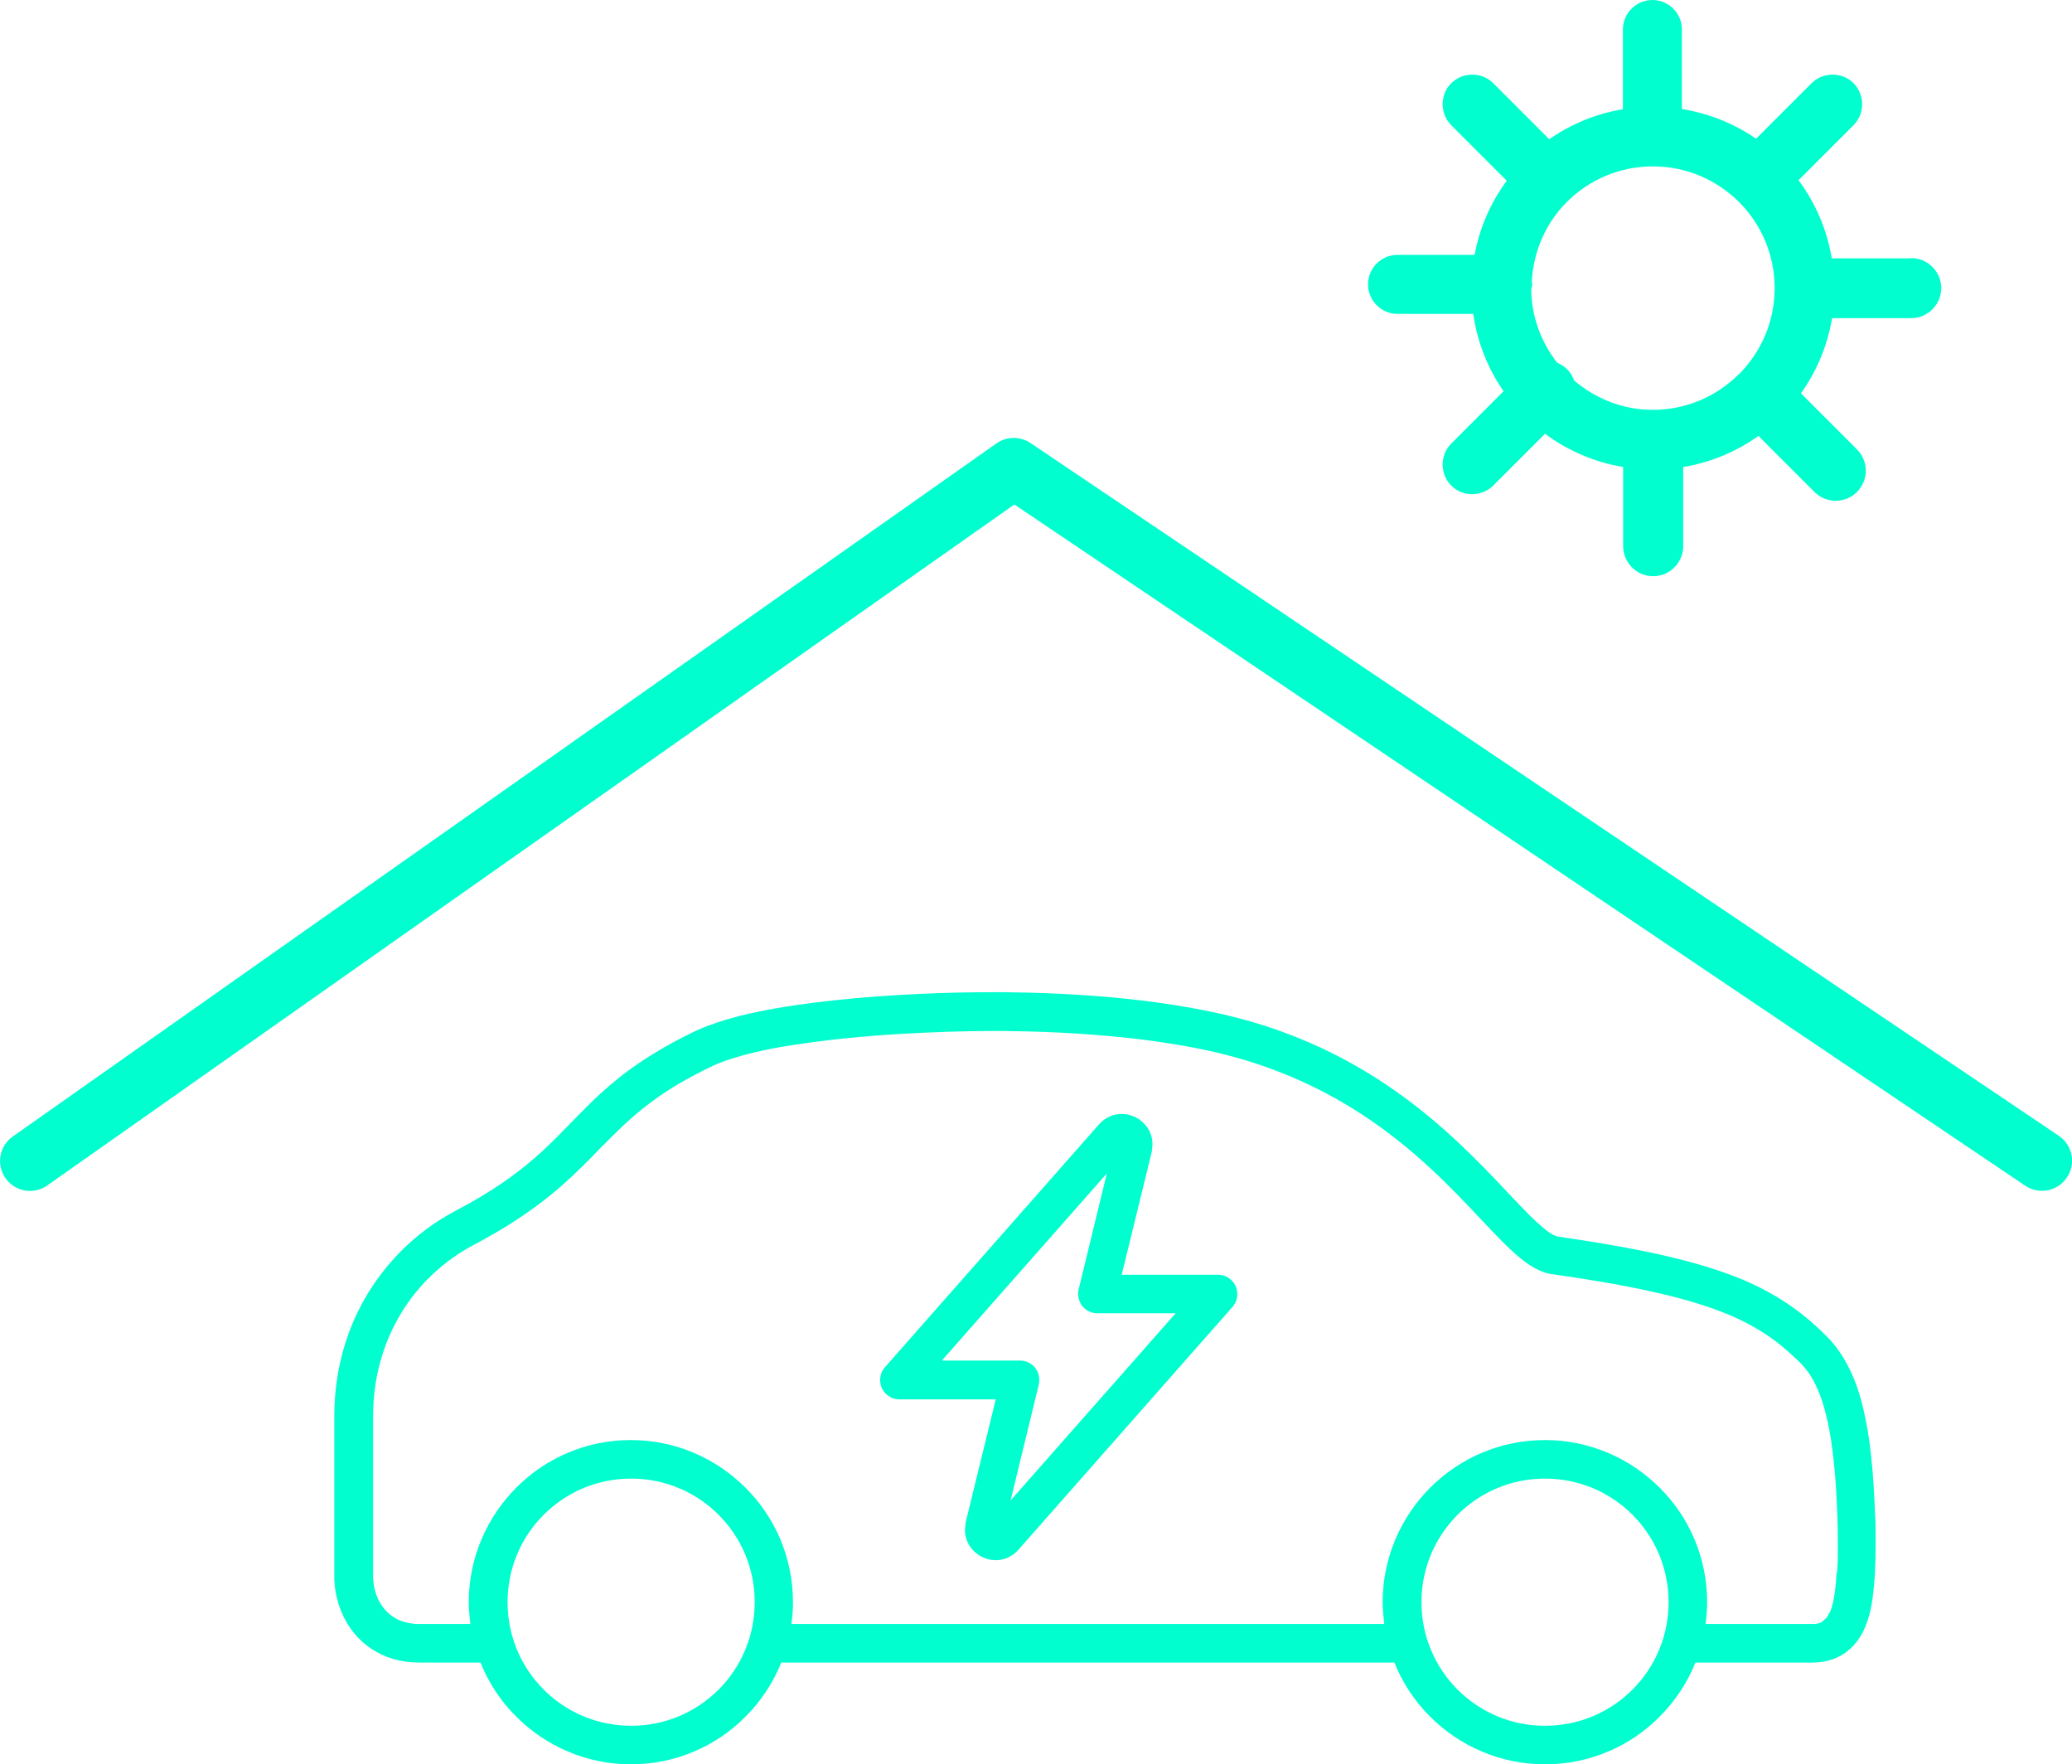 <?xml version="1.0" encoding="UTF-8"?>
<svg xmlns="http://www.w3.org/2000/svg" id="Warstwa_1" viewBox="0 0 77.97 66.38">
  <defs>
    <style>.cls-1{fill:#00fece;}</style>
  </defs>
  <path class="cls-1" d="m1.78,44.6l36.39-25.62,38.04,25.63c.52.35,1.22.21,1.57-.31.35-.52.21-1.22-.31-1.57l-38.69-26.06c-.39-.26-.9-.26-1.28.01L.48,42.76c-.51.36-.63,1.06-.27,1.57.36.51,1.06.63,1.57.27h0Z"></path>
  <path class="cls-1" d="m70.56,56.98c-.06-1.53-.17-2.84-.44-3.96-.13-.56-.3-1.07-.53-1.53-.23-.46-.51-.88-.87-1.23-.45-.45-.94-.87-1.5-1.24-.42-.28-.89-.54-1.42-.78-.8-.35-1.74-.66-2.91-.94-1.17-.28-2.57-.53-4.29-.78l-.15-.06c-.14-.07-.35-.23-.6-.46-.44-.4-.99-1.01-1.66-1.71-1.01-1.05-2.3-2.32-4.01-3.47-1.71-1.15-3.83-2.17-6.49-2.73-2.43-.52-5.16-.73-7.87-.76-.17,0-.34,0-.53,0-1.62,0-3.79.08-5.85.3-1.03.11-2.03.25-2.93.44-.45.09-.88.2-1.27.32-.39.12-.75.25-1.07.4-1.21.58-2.1,1.15-2.83,1.72-.54.43-.99.85-1.4,1.27-.62.62-1.16,1.22-1.87,1.83-.71.61-1.6,1.25-2.92,1.94-1.35.71-2.49,1.78-3.3,3.1-.81,1.32-1.27,2.91-1.27,4.63h0s0,6.11,0,6.11v.04c.02.43.11.84.27,1.22.23.56.62,1.05,1.12,1.38.5.34,1.12.52,1.78.52h2.33c.31.77.77,1.47,1.35,2.04,1.1,1.1,2.63,1.79,4.31,1.79,1.68,0,3.21-.68,4.31-1.79.58-.58,1.04-1.27,1.35-2.04h23.07c.31.77.77,1.47,1.35,2.04,1.1,1.1,2.63,1.79,4.32,1.79,1.68,0,3.21-.68,4.31-1.79.58-.58,1.04-1.27,1.35-2.04h4.41c.32,0,.63-.06.9-.18.21-.09.39-.22.55-.37.23-.22.4-.49.52-.77.12-.28.2-.57.25-.87.06-.34.09-.7.12-1.08.02-.38.03-.79.03-1.19,0-.38,0-.75-.02-1.11Zm-43.52,6.59c-.84.84-2,1.36-3.29,1.36-1.29,0-2.45-.52-3.29-1.36-.84-.84-1.36-2-1.36-3.29,0-1.29.52-2.45,1.36-3.29.84-.84,2-1.36,3.29-1.36,1.29,0,2.45.52,3.29,1.36.84.84,1.36,2,1.36,3.29,0,1.29-.52,2.45-1.36,3.29Zm34.39,0c-.84.84-2,1.36-3.29,1.36-1.29,0-2.45-.52-3.29-1.36-.84-.84-1.36-2-1.36-3.29,0-1.29.52-2.45,1.36-3.29.84-.84,2-1.36,3.29-1.36,1.29,0,2.45.52,3.29,1.36.84.84,1.36,2,1.36,3.29,0,1.29-.52,2.45-1.36,3.29Zm7.68-4.38c-.02.35-.05.67-.1.93-.03.19-.08.35-.13.49l-.13.24-.2.18c-.07.04-.17.07-.34.07h-4.03c.04-.27.06-.54.06-.82,0-1.68-.68-3.21-1.79-4.31-1.1-1.1-2.63-1.79-4.31-1.79-1.68,0-3.21.68-4.32,1.79-1.1,1.1-1.79,2.63-1.79,4.31,0,.28.03.55.06.82h-22.31c.04-.27.06-.54.06-.82,0-1.68-.68-3.21-1.79-4.31-1.1-1.1-2.63-1.79-4.31-1.79-1.68,0-3.21.68-4.31,1.79-1.1,1.1-1.79,2.63-1.79,4.31,0,.28.03.55.06.82h-1.95c-.27,0-.49-.05-.69-.13-.3-.12-.53-.32-.71-.59-.18-.27-.29-.61-.31-1.02v-6.08c0-1.46.39-2.78,1.06-3.88.67-1.1,1.62-1.98,2.74-2.57,1.25-.66,2.17-1.29,2.92-1.9.56-.46,1.01-.9,1.43-1.32.31-.32.6-.62.9-.91.44-.44.9-.86,1.49-1.29.58-.43,1.3-.86,2.25-1.31.23-.11.53-.22.87-.32.6-.18,1.33-.34,2.13-.46,1.2-.19,2.57-.33,3.88-.41,1.32-.08,2.59-.12,3.62-.12.18,0,.35,0,.51,0,2.64.03,5.3.24,7.59.73,2,.43,3.66,1.13,5.06,1.94,2.1,1.22,3.61,2.7,4.79,3.94.59.62,1.1,1.18,1.57,1.62.24.22.47.42.72.58.12.08.25.15.39.21.14.06.28.11.44.13h.02c3.03.43,4.98.88,6.35,1.41.68.26,1.22.55,1.69.86.47.31.87.66,1.28,1.06.22.22.42.49.58.83.25.51.44,1.18.57,2,.13.82.21,1.8.25,2.91.01.34.02.7.02,1.06,0,.38,0,.75-.03,1.1Z"></path>
  <path class="cls-1" d="m46.5,48.39c-.12-.26-.38-.43-.66-.43h-3.63l1.13-4.62.03-.28c0-.17-.04-.33-.1-.47-.1-.22-.26-.38-.44-.5-.18-.11-.4-.18-.62-.18-.15,0-.31.03-.46.1-.15.07-.29.17-.4.3l-8.05,9.13c-.19.21-.23.52-.12.78.12.26.38.43.66.43h3.63l-1.13,4.62-.03.28c0,.17.04.33.1.47.1.22.26.38.44.5.18.11.4.18.62.18.15,0,.31-.03.46-.1.15-.07.29-.17.4-.3l8.05-9.13c.19-.21.23-.52.12-.78Zm-8.47,8.06l1.06-4.36c.05-.22,0-.44-.13-.62-.14-.18-.35-.28-.57-.28h-2.95l6.21-7.04-1.06,4.36c-.05.22,0,.44.13.62.14.18.35.28.57.28h2.95l-6.21,7.04Z"></path>
  <path class="cls-1" d="m71.91,9.72h-2.98c-.18-1.09-.62-2.09-1.25-2.94l2.07-2.07c.43-.43.43-1.14,0-1.58-.43-.43-1.14-.43-1.58,0l-2.09,2.09c-.82-.57-1.77-.95-2.79-1.12V1.11c0-.62-.5-1.11-1.11-1.11s-1.11.5-1.11,1.11v3c-1.02.17-1.96.56-2.77,1.13l-2.11-2.11c-.43-.43-1.14-.43-1.58,0-.43.43-.43,1.14,0,1.58l2.09,2.09c-.6.81-1.02,1.76-1.21,2.79h-2.9c-.62,0-1.11.5-1.11,1.11s.5,1.11,1.11,1.11h2.85c.15,1.07.55,2.06,1.14,2.91l-1.97,1.97c-.43.43-.43,1.14,0,1.58.43.43,1.14.43,1.58,0l1.95-1.95c.85.63,1.85,1.07,2.94,1.25v2.98c0,.62.51,1.13,1.13,1.13s1.13-.51,1.13-1.13v-2.98c1.04-.17,2.01-.58,2.83-1.17l2.11,2.11c.44.44,1.16.44,1.6,0,.44-.44.44-1.16,0-1.6l-2.11-2.11c.59-.83,1-1.79,1.17-2.83h2.98c.62,0,1.13-.51,1.13-1.13s-.51-1.13-1.13-1.13Zm-6.48,4.36s0,0,0,0h0c-.83.83-1.97,1.34-3.24,1.34-1.14,0-2.16-.43-2.96-1.11-.05-.15-.13-.29-.25-.41-.11-.11-.24-.19-.38-.25-.6-.77-.97-1.72-.98-2.77.01-.06.04-.12.04-.18,0-.03-.02-.06-.02-.09.06-1.17.54-2.23,1.32-3.01.83-.83,1.97-1.34,3.24-1.34,1.27,0,2.4.51,3.24,1.34.83.83,1.34,1.97,1.34,3.24,0,1.27-.51,2.4-1.34,3.24Z"></path>
</svg>
